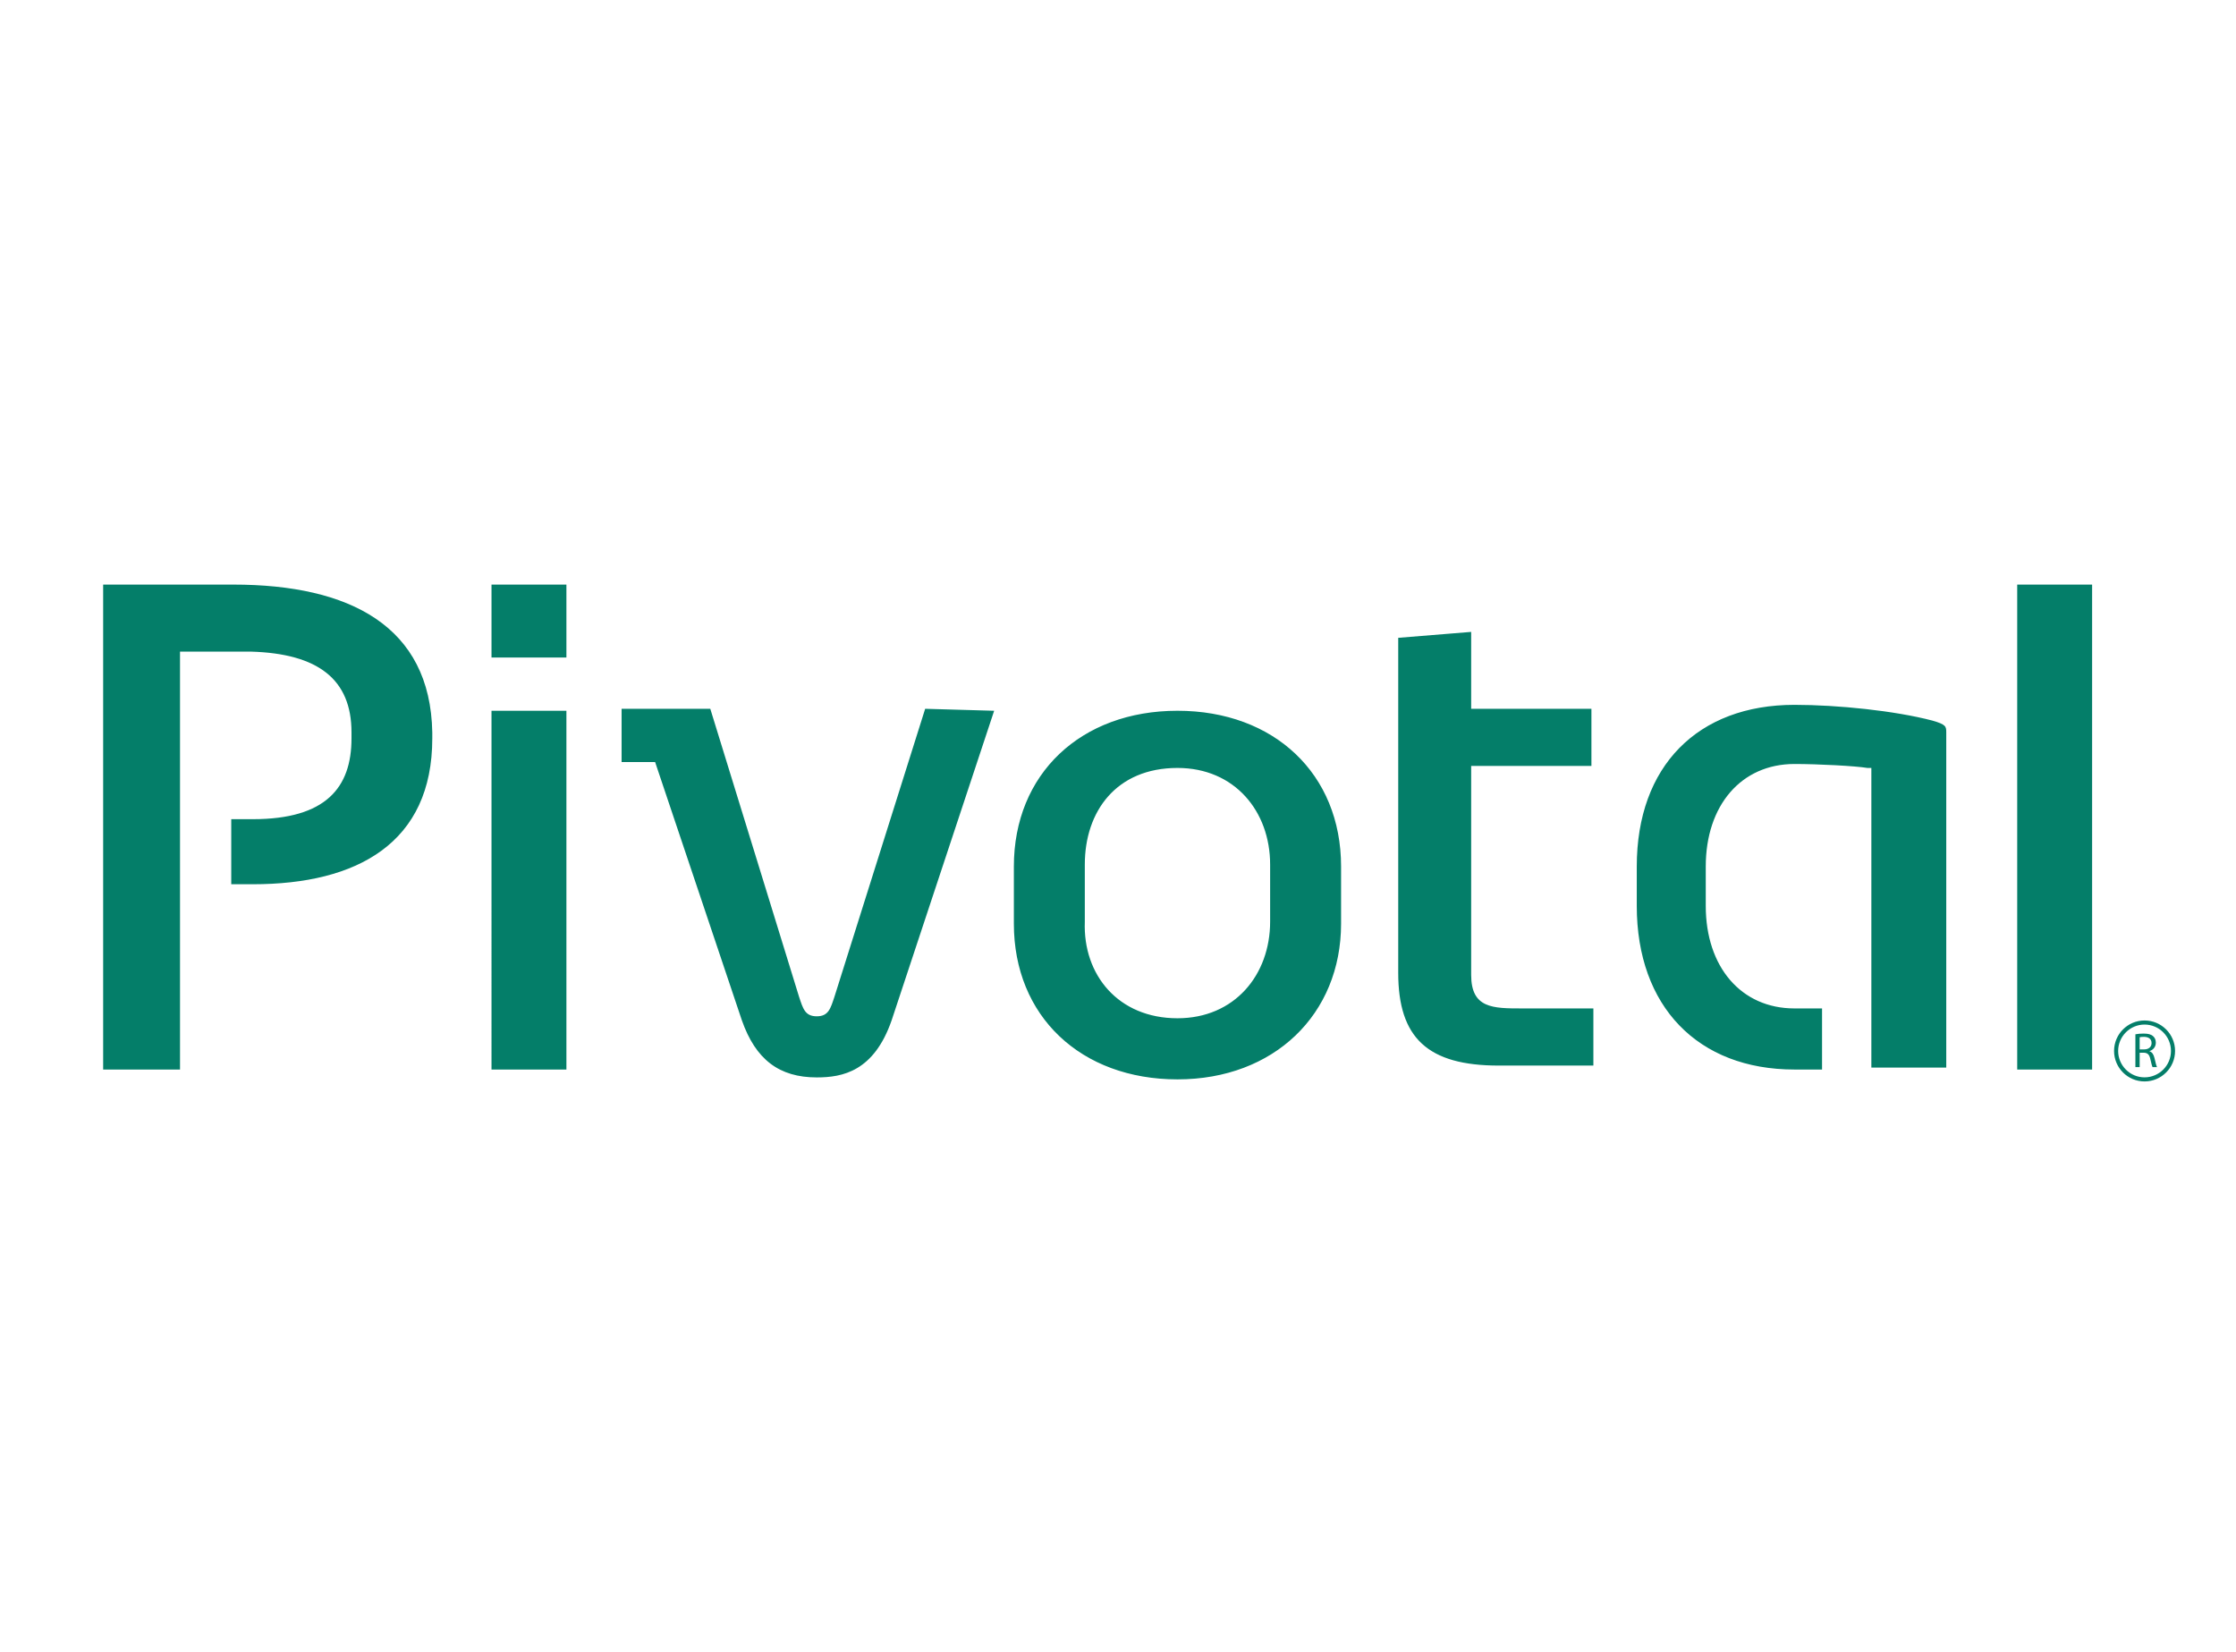 <?xml version="1.0" encoding="iso-8859-1"?>
<!-- Generator: Adobe Illustrator 19.1.0, SVG Export Plug-In . SVG Version: 6.00 Build 0)  -->
<!DOCTYPE svg PUBLIC "-//W3C//DTD SVG 1.1//EN" "http://www.w3.org/Graphics/SVG/1.1/DTD/svg11.dtd">
<svg version="1.1" id="Layer_1" xmlns="http://www.w3.org/2000/svg" xmlns:xlink="http://www.w3.org/1999/xlink" x="0px" y="0px"
	 viewBox="0 0 64.987 48" style="enable-background:new 0 0 64.987 48;" xml:space="preserve">
<g>
	<g style="enable-background:new    ;">
		<path style="fill:#047E69;" d="M16.462,19.11h-2.177v-2.12h2.177V19.11z M16.462,31.084h-2.177V20.657h2.177V31.084z
			 M28.894,20.657l-2.979,8.995c-0.516,1.49-1.432,1.661-2.177,1.661c-1.089,0-1.776-0.516-2.177-1.661l-2.521-7.505h-0.974V20.6
			h2.578l2.578,8.364c0.115,0.344,0.172,0.573,0.516,0.573s0.401-0.229,0.516-0.573l2.635-8.364L28.894,20.657L28.894,20.657z
			 M34.222,20.657c2.807,0,4.755,1.833,4.755,4.526v1.661c0,2.635-1.948,4.526-4.755,4.526s-4.755-1.833-4.755-4.526v-1.661
			C29.467,22.49,31.415,20.657,34.222,20.657 M34.222,29.594c1.661,0,2.693-1.26,2.693-2.807v-1.661
			c0-1.547-1.031-2.807-2.693-2.807c-1.776,0-2.693,1.26-2.693,2.807v1.661C31.472,28.334,32.503,29.594,34.222,29.594
			 M56.164,20.943c-1.089-0.286-2.75-0.458-4.01-0.458c-2.807,0-4.583,1.776-4.583,4.698v1.146c0,2.922,1.776,4.755,4.583,4.755
			h0.802v-1.776h-0.802c-1.547,0-2.578-1.203-2.578-2.979v-1.146c0-1.776,1.031-2.979,2.578-2.979c0.687,0,1.776,0.057,2.12,0.115
			h0.115v8.708h2.177v-9.739C56.565,21.115,56.565,21.058,56.164,20.943 M58.628,16.99h2.177v14.094h-2.177V16.99z M6.78,16.99
			H2.998v14.094h2.234V18.938h2.062c1.948,0.057,2.922,0.802,2.922,2.349v0.172c0,1.432-0.745,2.349-2.865,2.349h-0.63v1.891h0.63
			c3.036,0,5.213-1.203,5.213-4.24v-0.172C12.509,18.194,10.16,16.99,6.78,16.99 M42.758,18.365V20.6h3.495v1.661h-3.495v6.073
			c0,0.974,0.63,0.974,1.49,0.974h2.062v1.661h-2.75c-2.062,0-2.922-0.802-2.922-2.693v-9.739L42.758,18.365z"/>
	</g>
</g>
<g>
	<g>
		<g>
			<path style="fill:#047E69;" d="M62.063,30.06c0.062-0.014,0.153-0.021,0.239-0.021c0.134,0,0.22,0.024,0.279,0.079
				c0.049,0.043,0.076,0.108,0.076,0.184c0,0.127-0.08,0.212-0.182,0.246v0.005c0.074,0.025,0.119,0.095,0.142,0.195
				c0.031,0.135,0.055,0.228,0.074,0.265h-0.129c-0.016-0.027-0.037-0.11-0.064-0.23c-0.028-0.134-0.08-0.184-0.193-0.188h-0.118
				v0.419h-0.124V30.06z M62.187,30.499h0.128c0.134,0,0.218-0.072,0.218-0.184c0-0.124-0.09-0.179-0.222-0.181
				c-0.061,0-0.104,0.006-0.124,0.012V30.499z"/>
		</g>
	</g>
	<g>
		<path style="fill:#047E69;" d="M62.329,31.43c-0.488,0-0.886-0.397-0.886-0.886s0.397-0.886,0.886-0.886
			c0.489,0,0.887,0.397,0.887,0.886S62.818,31.43,62.329,31.43z M62.329,29.777c-0.423,0-0.767,0.344-0.767,0.767
			s0.344,0.767,0.767,0.767s0.768-0.344,0.768-0.767S62.752,29.777,62.329,29.777z"/>
	</g>
</g>
</svg>

